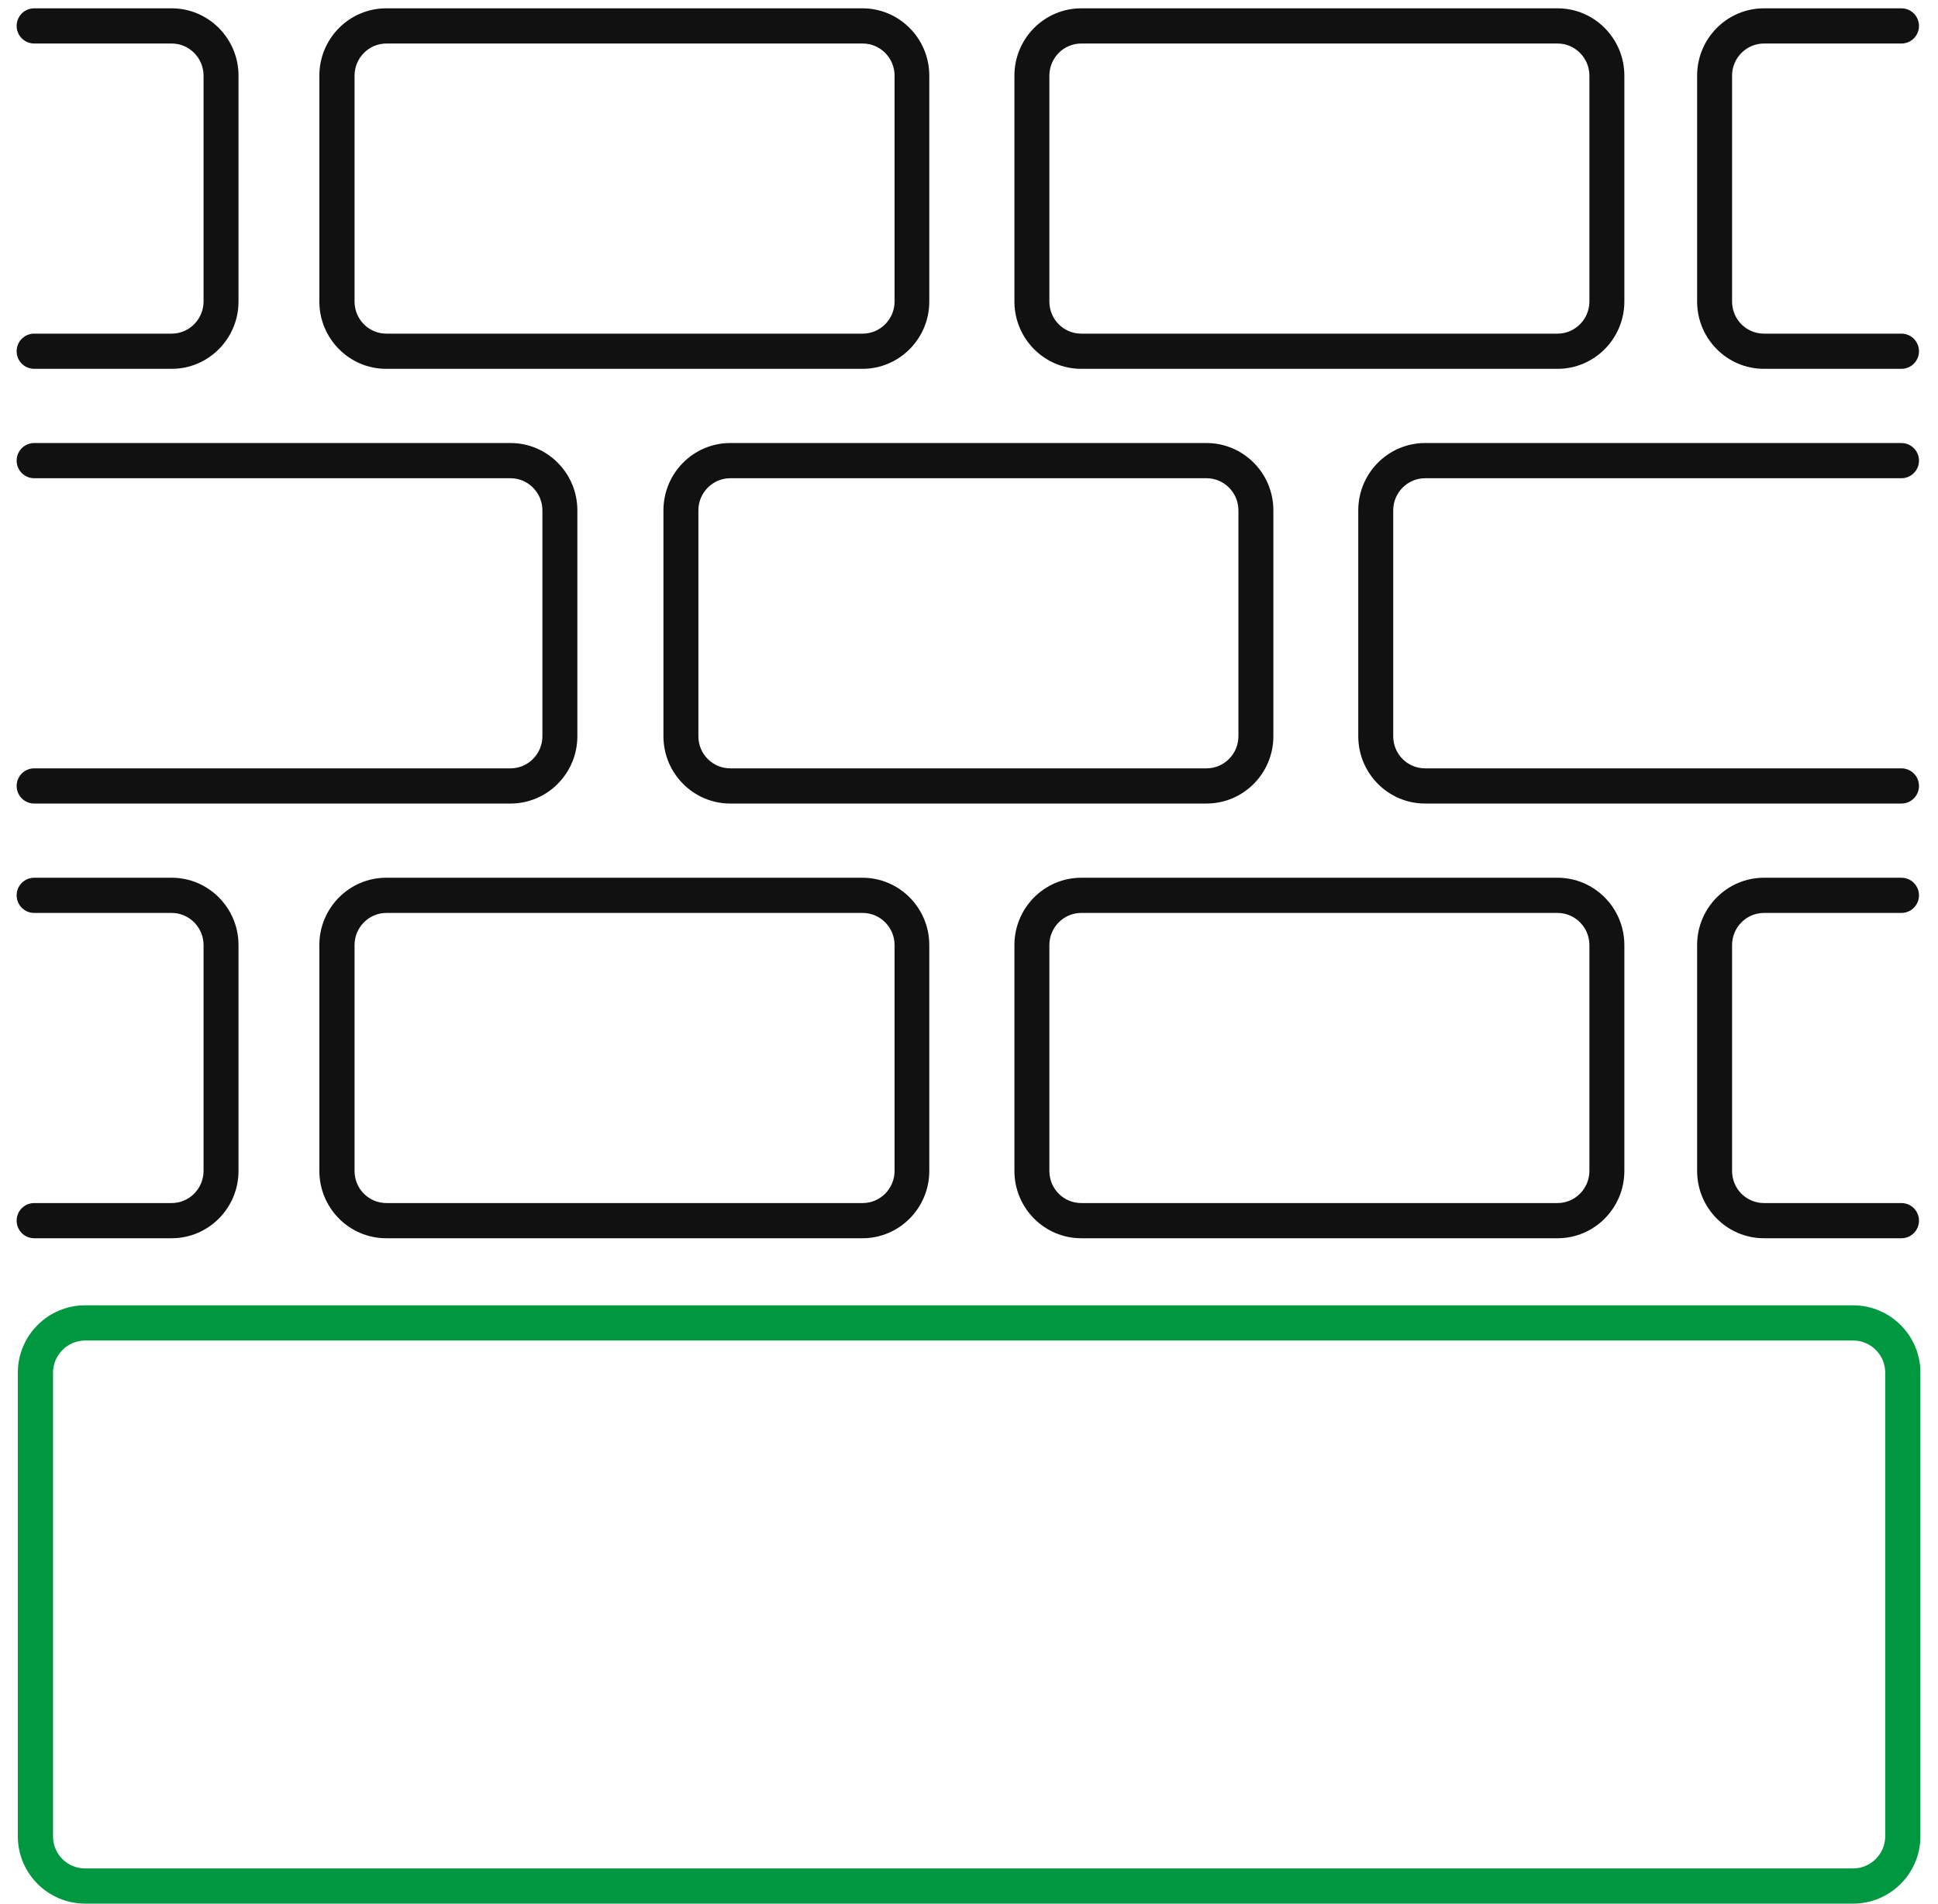 <?xml version="1.0" encoding="UTF-8"?><svg id="Calque_10_-_copie" xmlns="http://www.w3.org/2000/svg" width="81.5" height="80.05" viewBox="0 0 81.5 80.05"><defs><style>.cls-1{fill:#111;}.cls-2{fill:#009741;}</style></defs><path class="cls-1" d="M36.27,52.07h-20.03c-1.55,0-2.81-1.27-2.81-2.83v-9.5c0-1.56,1.26-2.83,2.81-2.83h20.03c1.55,0,2.81,1.27,2.81,2.83v9.5c0,1.56-1.26,2.83-2.81,2.83ZM16.25,38.39c-.74,0-1.34.61-1.34,1.35v9.5c0,.75.6,1.35,1.34,1.35h20.03c.74,0,1.34-.61,1.34-1.35v-9.5c0-.74-.6-1.35-1.34-1.35h-20.03Z"/><path class="cls-1" d="M65.5,52.07h-20.03c-1.55,0-2.81-1.27-2.81-2.83v-9.5c0-1.56,1.26-2.83,2.81-2.83h20.03c1.55,0,2.81,1.27,2.81,2.83v9.5c0,1.56-1.26,2.83-2.81,2.83ZM45.47,38.39c-.74,0-1.34.61-1.34,1.35v9.5c0,.75.6,1.35,1.34,1.35h20.03c.74,0,1.34-.61,1.34-1.35v-9.5c0-.74-.6-1.35-1.34-1.35h-20.03Z"/><path class="cls-1" d="M79.96,52.07h-5.78c-1.55,0-2.81-1.27-2.81-2.83v-9.5c0-1.56,1.26-2.83,2.81-2.83h5.78c.41,0,.74.33.74.74s-.33.74-.74.74h-5.78c-.74,0-1.34.61-1.34,1.35v9.5c0,.75.6,1.35,1.34,1.35h5.78c.41,0,.74.33.74.74s-.33.74-.74.74Z"/><path class="cls-2" d="M77.93,80.05H3.58c-1.56,0-2.83-1.27-2.83-2.83v-19.5c0-1.56,1.27-2.83,2.83-2.83h74.35c1.56,0,2.83,1.27,2.83,2.83v19.5c0,1.56-1.27,2.83-2.83,2.83ZM3.58,56.37c-.74,0-1.35.61-1.35,1.35v19.5c0,.75.6,1.35,1.35,1.35h74.35c.74,0,1.35-.61,1.35-1.35v-19.5c0-.74-.6-1.35-1.35-1.35H3.58Z"/><path class="cls-1" d="M36.27,15.51h-20.03c-1.55,0-2.81-1.27-2.81-2.83V3.18c0-1.56,1.26-2.83,2.81-2.83h20.03c1.55,0,2.81,1.27,2.81,2.83v9.5c0,1.56-1.26,2.83-2.81,2.83ZM16.25,1.83c-.74,0-1.34.61-1.34,1.35v9.5c0,.75.6,1.35,1.34,1.35h20.03c.74,0,1.34-.61,1.34-1.35V3.18c0-.74-.6-1.35-1.34-1.35h-20.03Z"/><path class="cls-1" d="M65.5,15.51h-20.03c-1.55,0-2.81-1.27-2.81-2.83V3.18c0-1.56,1.26-2.83,2.81-2.83h20.03c1.55,0,2.81,1.27,2.81,2.83v9.5c0,1.56-1.26,2.83-2.81,2.83ZM45.47,1.83c-.74,0-1.34.61-1.34,1.35v9.5c0,.75.6,1.35,1.34,1.35h20.03c.74,0,1.34-.61,1.34-1.35V3.18c0-.74-.6-1.35-1.34-1.35h-20.03Z"/><path class="cls-1" d="M79.96,15.51h-5.78c-1.55,0-2.81-1.27-2.81-2.83V3.18c0-1.56,1.26-2.83,2.81-2.83h5.78c.41,0,.74.33.74.74s-.33.74-.74.74h-5.78c-.74,0-1.34.61-1.34,1.35v9.5c0,.75.6,1.35,1.34,1.35h5.78c.41,0,.74.33.74.74s-.33.74-.74.74Z"/><path class="cls-1" d="M50.74,33.79h-20.03c-1.55,0-2.81-1.27-2.81-2.83v-9.5c0-1.56,1.26-2.83,2.81-2.83h20.03c1.55,0,2.81,1.27,2.81,2.83v9.5c0,1.56-1.26,2.83-2.81,2.83ZM30.71,20.11c-.74,0-1.34.61-1.34,1.35v9.5c0,.75.6,1.35,1.34,1.35h20.03c.74,0,1.34-.61,1.34-1.35v-9.5c0-.74-.6-1.35-1.34-1.35h-20.03Z"/><path class="cls-1" d="M79.96,33.79h-20.03c-1.55,0-2.81-1.27-2.81-2.83v-9.5c0-1.56,1.26-2.83,2.81-2.83h20.03c.41,0,.74.33.74.74s-.33.74-.74.74h-20.03c-.74,0-1.34.61-1.34,1.35v9.5c0,.75.6,1.35,1.34,1.35h20.03c.41,0,.74.33.74.74s-.33.74-.74.74Z"/><path class="cls-1" d="M7.22,52.07H1.44c-.41,0-.74-.33-.74-.74s.33-.74.74-.74h5.78c.74,0,1.34-.61,1.34-1.35v-9.5c0-.74-.6-1.35-1.34-1.35H1.44c-.41,0-.74-.33-.74-.74s.33-.74.74-.74h5.78c1.55,0,2.81,1.27,2.81,2.83v9.5c0,1.56-1.26,2.83-2.81,2.83Z"/><path class="cls-1" d="M7.22,15.51H1.44c-.41,0-.74-.33-.74-.74s.33-.74.74-.74h5.78c.74,0,1.34-.61,1.34-1.35V3.18c0-.74-.6-1.35-1.34-1.35H1.44c-.41,0-.74-.33-.74-.74s.33-.74.74-.74h5.78c1.55,0,2.81,1.27,2.81,2.83v9.5c0,1.56-1.26,2.83-2.81,2.83Z"/><path class="cls-1" d="M21.47,33.79H1.44c-.41,0-.74-.33-.74-.74s.33-.74.74-.74h20.03c.74,0,1.34-.61,1.34-1.35v-9.5c0-.74-.6-1.35-1.34-1.35H1.44c-.41,0-.74-.33-.74-.74s.33-.74.74-.74h20.03c1.55,0,2.81,1.27,2.81,2.83v9.5c0,1.56-1.26,2.83-2.81,2.83Z"/></svg>